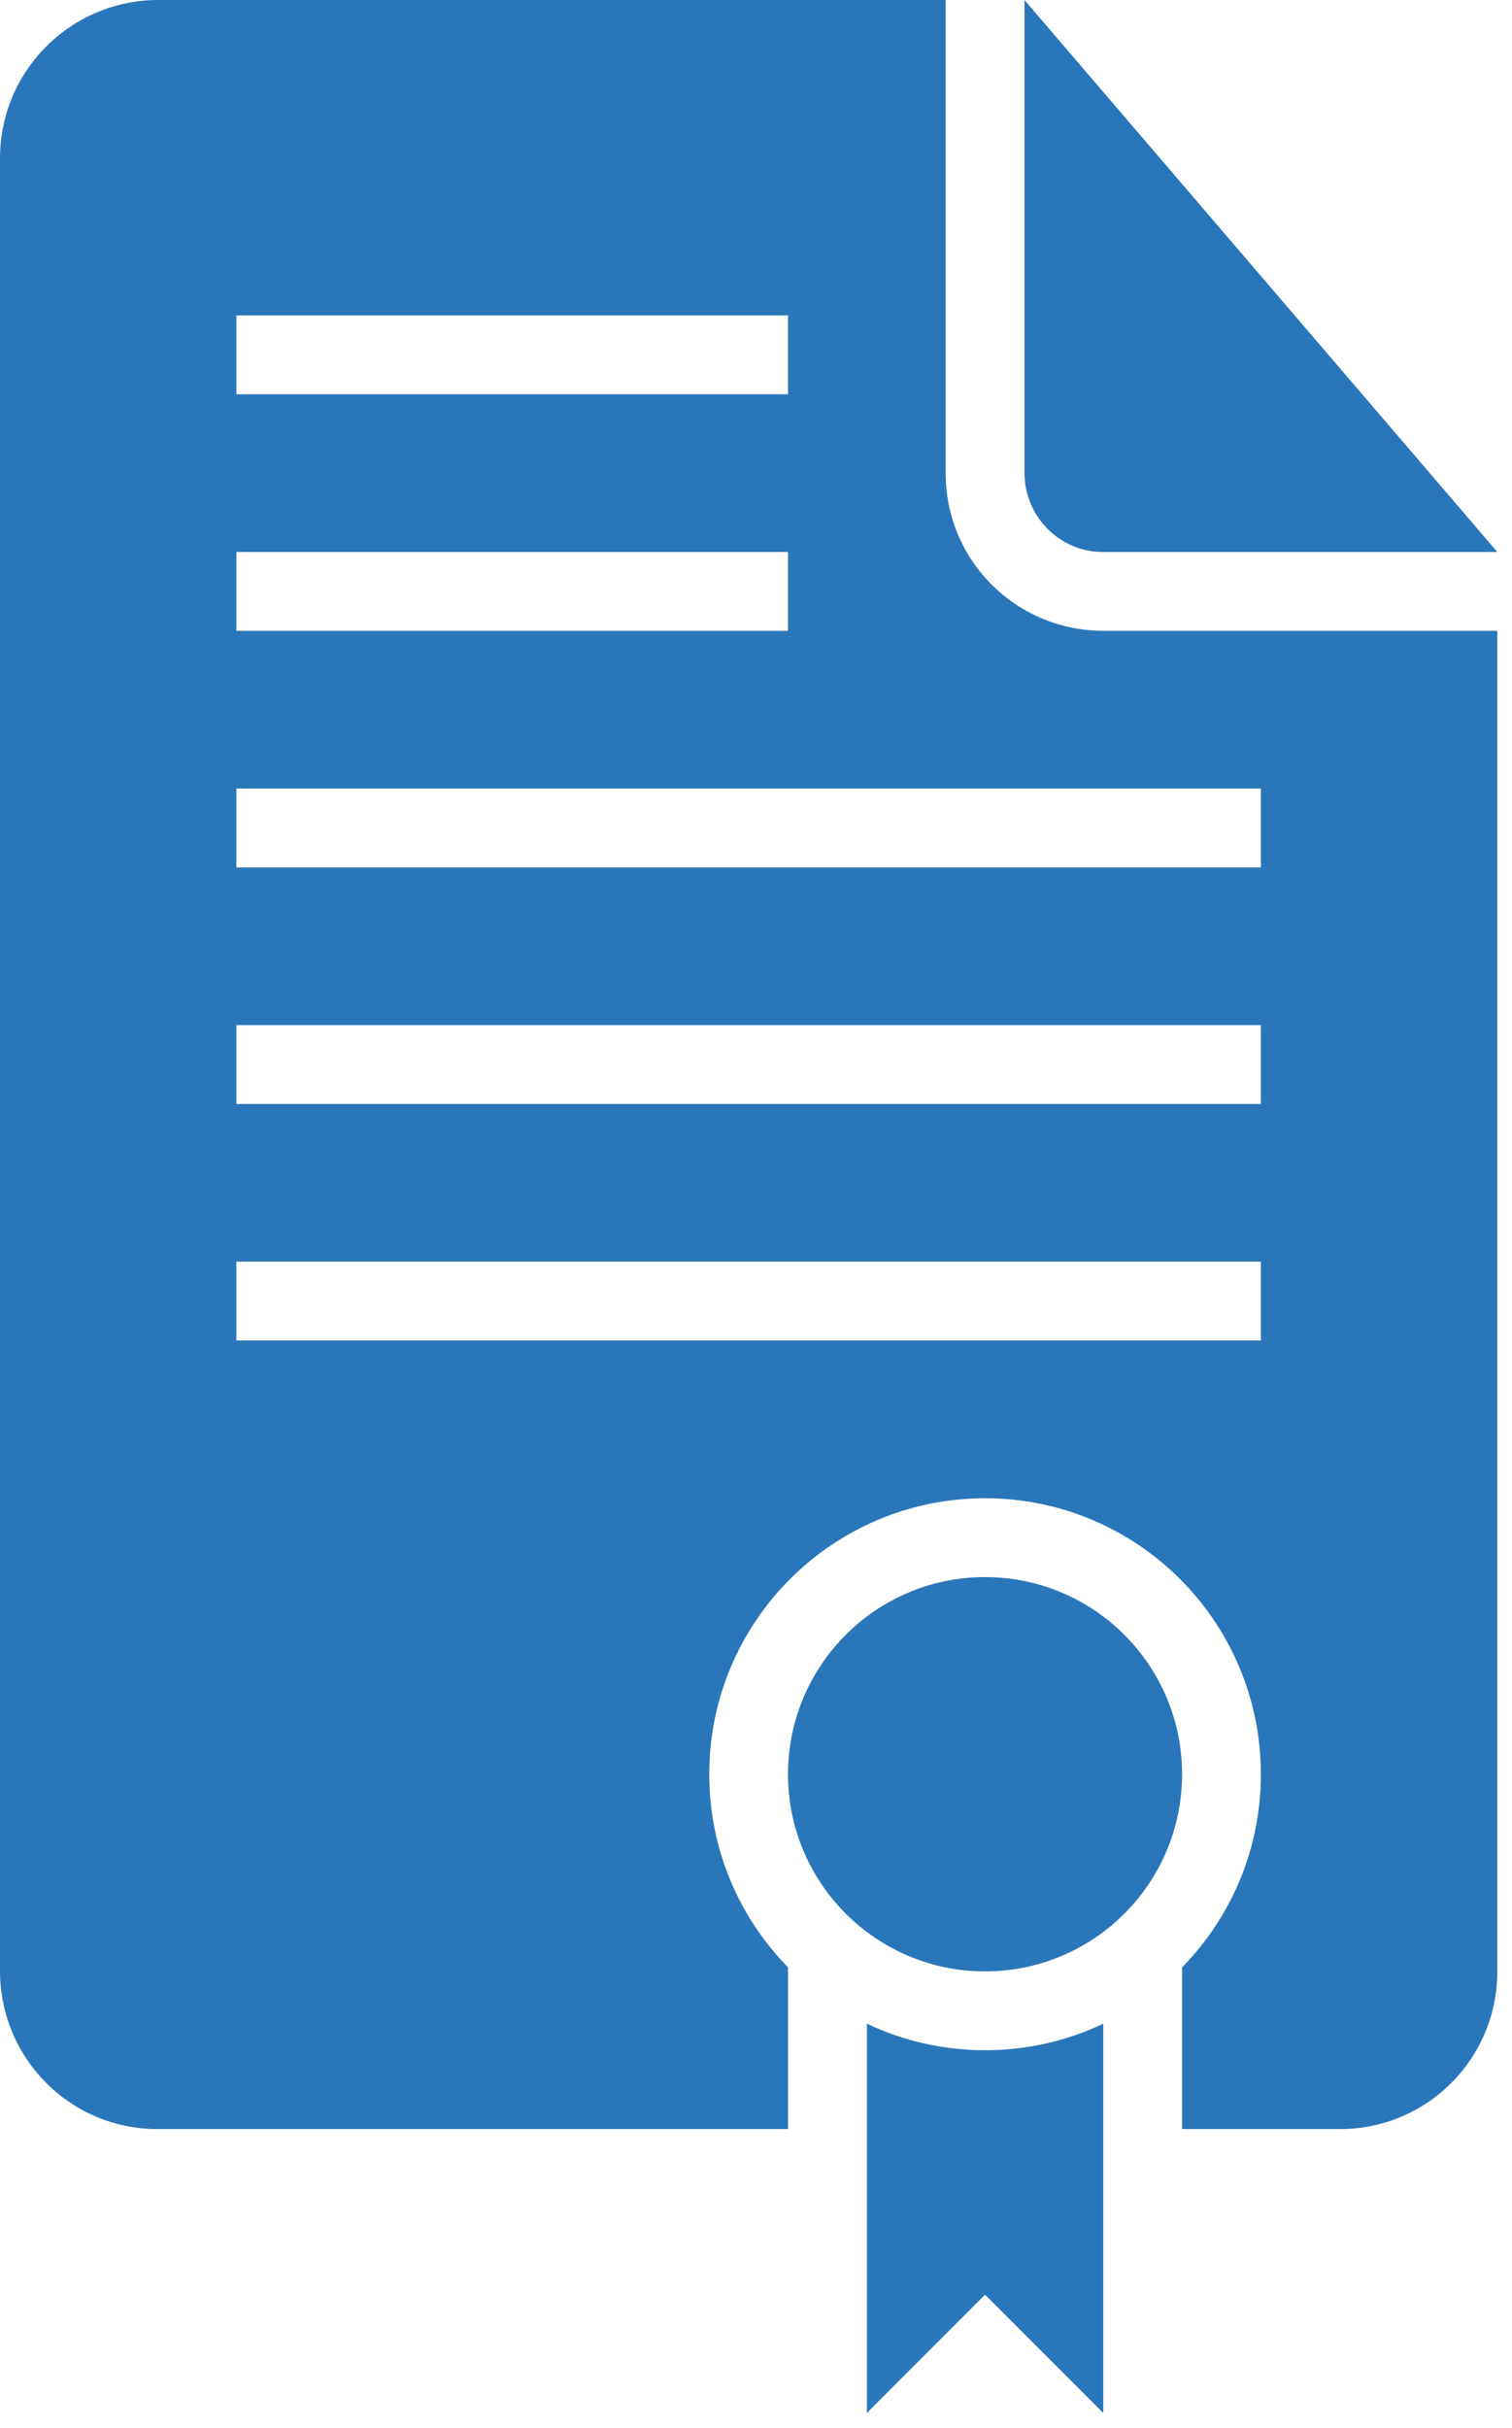 <svg width="43" height="69" viewBox="0 0 43 69" fill="none" xmlns="http://www.w3.org/2000/svg">
<path fill-rule="evenodd" clip-rule="evenodd" d="M33.617 55.915V60.511H38.105C40.578 60.511 42.582 58.514 42.582 56.034V17.929H31.389C28.906 17.929 26.894 15.942 26.894 13.451V0H4.501C2.015 0 0 2.013 0 4.499V56.012C0 58.497 1.997 60.511 4.476 60.511H22.411V55.915C21.025 54.501 20.17 52.563 20.17 50.426C20.17 46.094 23.682 42.582 28.014 42.582C32.346 42.582 35.858 46.094 35.858 50.426C35.858 52.563 35.004 54.501 33.617 55.915ZM24.653 57.515V68.579L28.014 65.217L31.376 68.579V57.515C30.357 57.999 29.217 58.27 28.014 58.27C26.811 58.27 25.671 57.999 24.653 57.515ZM29.135 0V13.44C29.135 14.682 30.145 15.688 31.355 15.688H42.582L29.135 0ZM6.723 15.688V17.929H22.411V15.688H6.723ZM6.723 8.965V11.206H22.411V8.965H6.723ZM6.723 22.411V24.653H35.858V22.411H6.723ZM6.723 29.135V31.376H35.858V29.135H6.723ZM6.723 35.858V38.099H35.858V35.858H6.723ZM28.014 56.029C31.109 56.029 33.617 53.52 33.617 50.426C33.617 47.331 31.109 44.823 28.014 44.823C24.92 44.823 22.411 47.331 22.411 50.426C22.411 53.52 24.92 56.029 28.014 56.029Z" fill="#2A76BA"/>
</svg>
